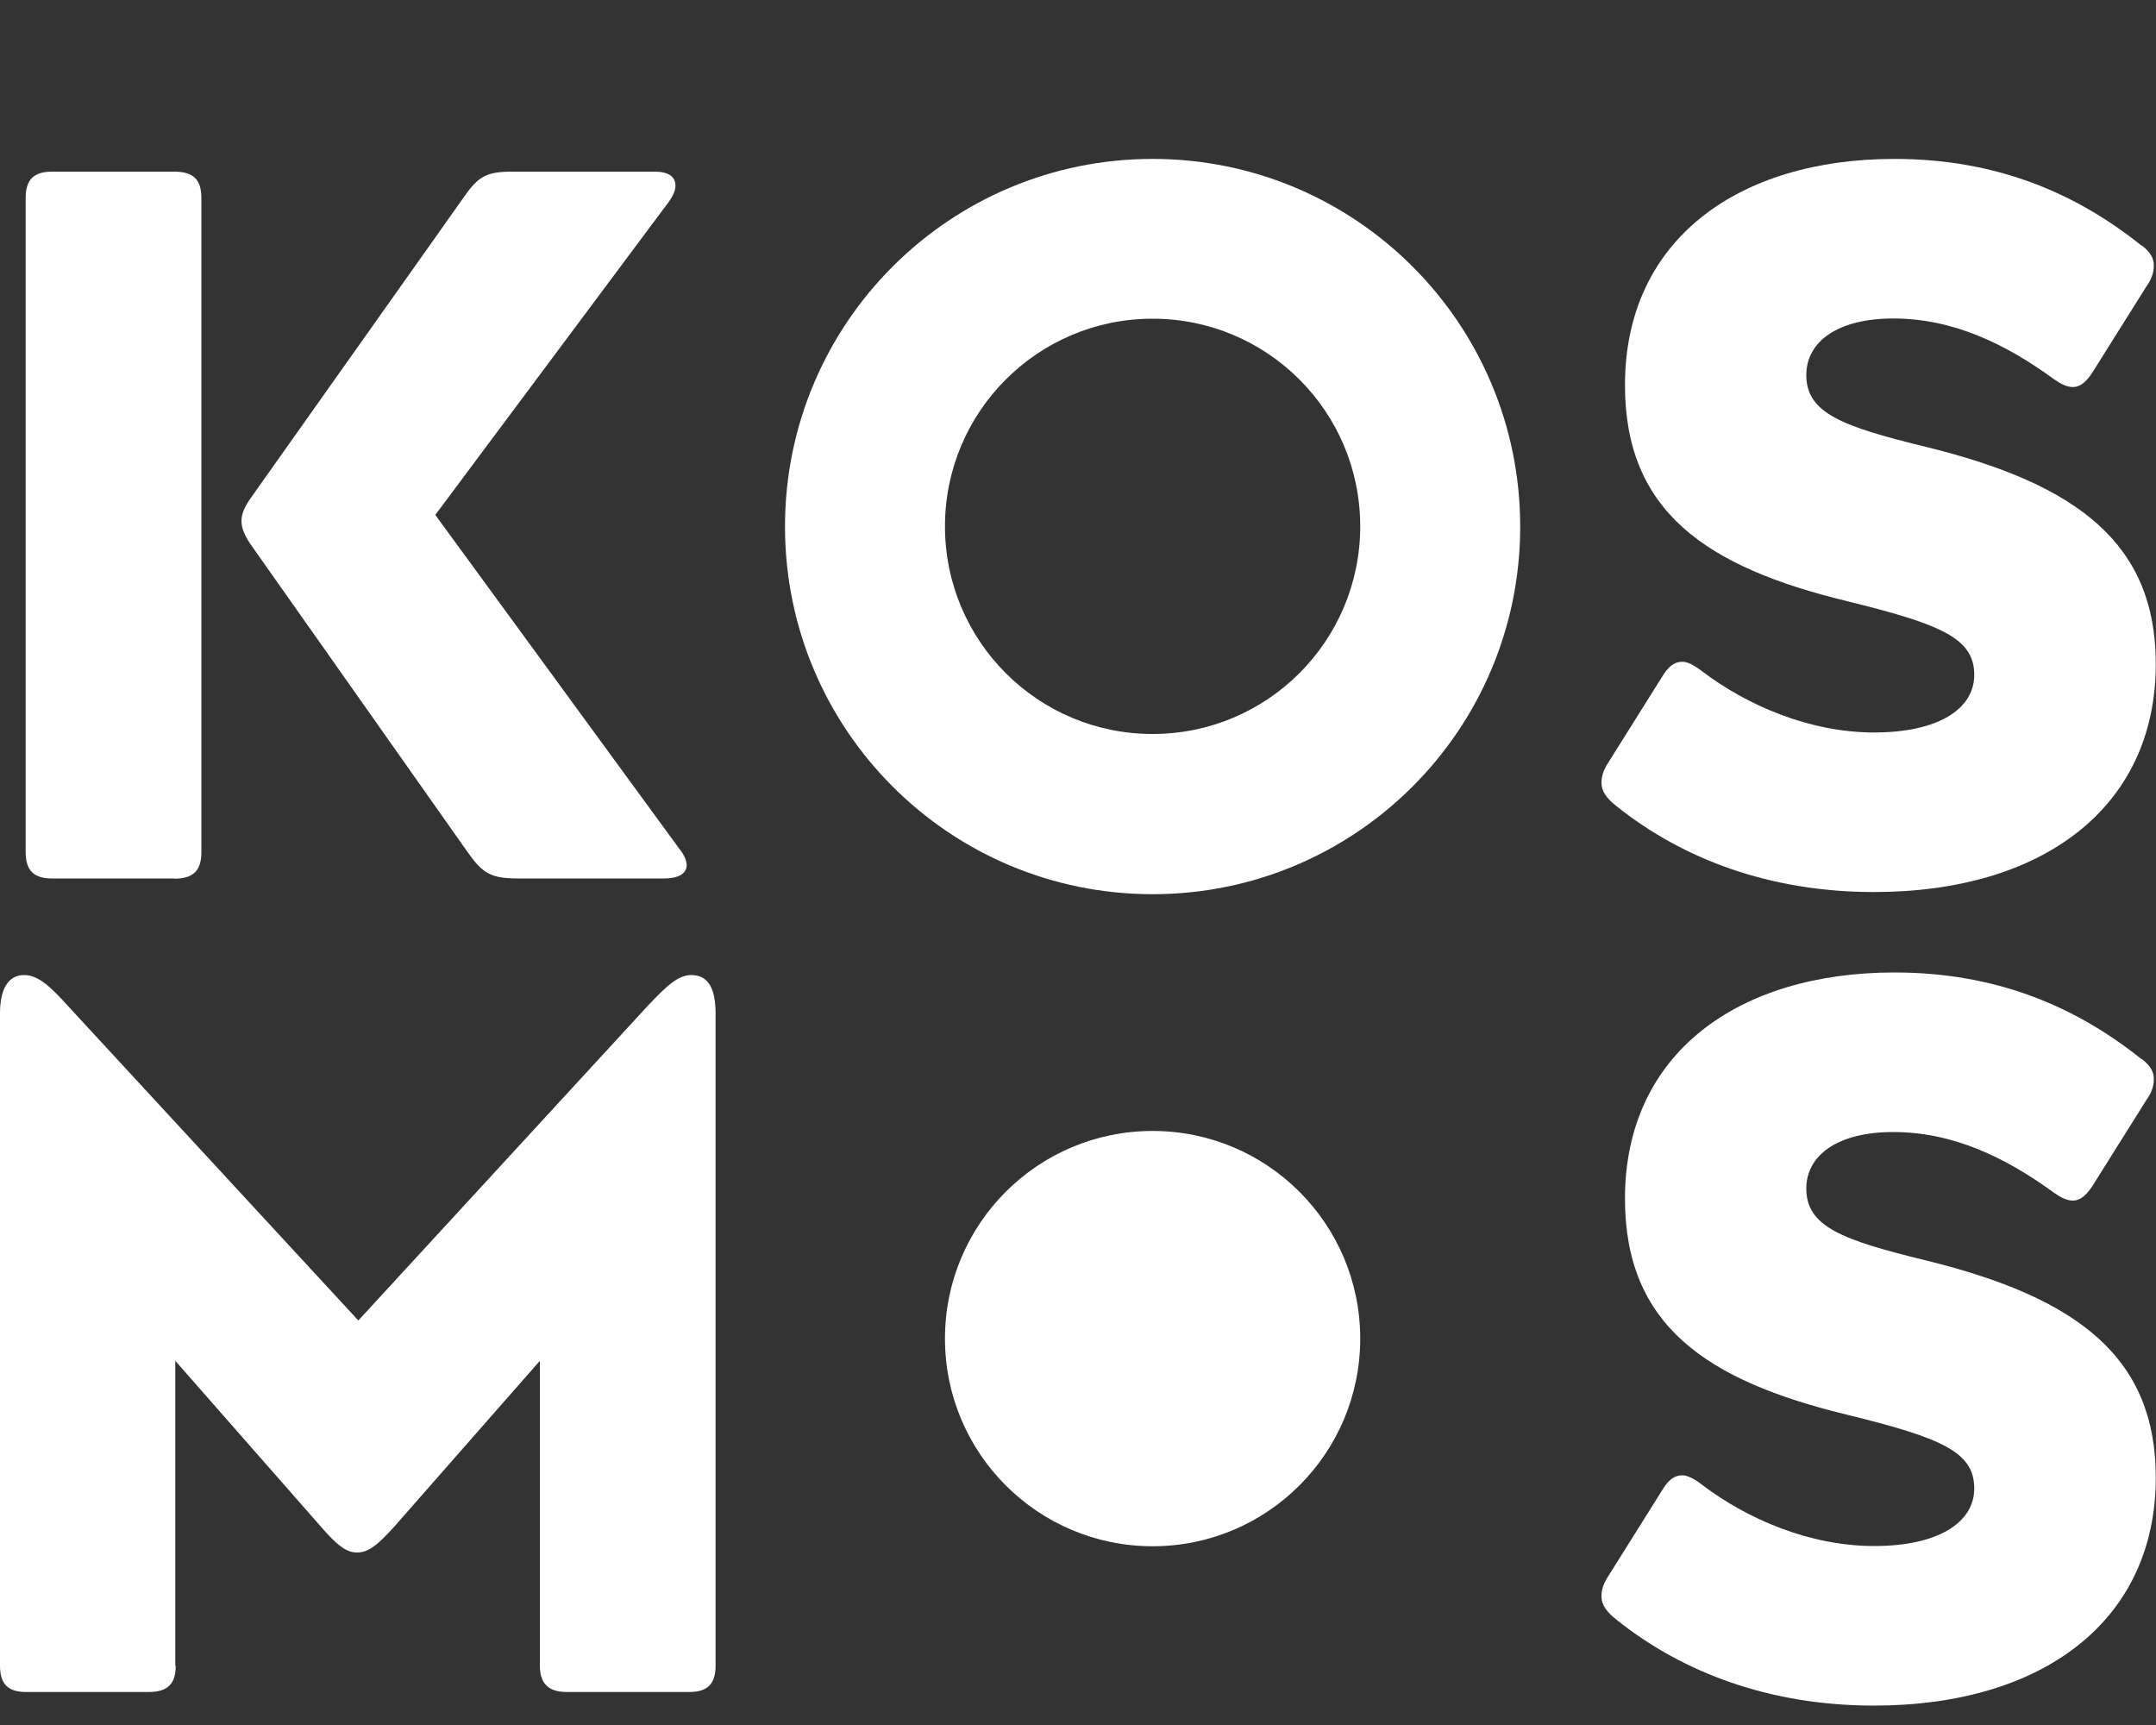 <?xml version="1.0" encoding="UTF-8"?>
<svg id="Laag_1" xmlns="http://www.w3.org/2000/svg" viewBox="0 0 100 80">
  <rect x="0" y="0" width="100" height="80" fill="#333333" stroke="none"/>
  <defs>
    <style>
      .cls-1 {
        fill: #fff;
      }
    </style>
  </defs>
  <path class="cls-1" d="M8.08,40.74H2.41c-.84,0-1.22-.37-1.22-1.22V9.18c0-.84.37-1.22,1.22-1.22h5.67c.89,0,1.26.37,1.26,1.22v30.35c0,.84-.37,1.22-1.26,1.22"/>
  <path class="cls-1" d="M23.75,7.96h6.6c.66,0,.98.23.98.66,0,.19-.09.42-.28.7l-10.86,14.56,11.33,15.5c.23.28.33.56.33.75,0,.37-.37.61-1.03.61h-6.79c-1.26,0-1.64-.23-2.34-1.22l-10.07-14.28c-.28-.42-.42-.75-.42-1.08s.14-.66.47-1.12l9.79-13.82c.7-1.03,1.08-1.26,2.29-1.26"/>
  <path class="cls-1" d="M99.34,11.38c.42.33.56.61.56.94,0,.28-.09.61-.33.94l-2.53,4.03c-.28.42-.56.66-.89.66-.28,0-.56-.14-.89-.37-2.25-1.64-4.68-2.81-7.45-2.81-2.58,0-4.03,1.08-4.03,2.62,0,1.78,1.69,2.39,5.53,3.33,7.07,1.73,10.68,4.5,10.68,10.07,0,6.65-5.24,10.58-13.07,10.58-4.87,0-8.9-1.55-11.94-3.98-.47-.37-.7-.7-.7-1.08,0-.33.09-.61.37-1.03l2.44-3.89c.28-.47.56-.7.94-.7.23,0,.52.14.89.42,2.15,1.64,5.06,2.86,8.01,2.86s4.64-1.08,4.64-2.67c0-1.69-1.5-2.34-5.9-3.42-6.56-1.59-10.3-4.17-10.3-10.02,0-6.74,5.25-10.49,12.5-10.49,4.68,0,8.38,1.55,11.47,4.03"/>
  <path class="cls-1" d="M8.15,77.25c0,.84-.37,1.22-1.26,1.22H1.22C.37,78.47,0,78.1,0,77.25v-30.25c0-1.12.37-1.78,1.12-1.78.61,0,1.17.47,2.01,1.41l13.49,14.61,13.44-14.61c.89-.94,1.4-1.41,2.01-1.41.8,0,1.12.66,1.12,1.78v30.25c0,.84-.37,1.22-1.22,1.22h-5.67c-.84,0-1.26-.37-1.26-1.22v-14.14l-6.7,7.63c-.84.94-1.26,1.26-1.78,1.26-.47,0-.89-.28-1.73-1.26l-6.7-7.63v14.14Z"/>
  <path class="cls-1" d="M99.34,49.11c.42.33.56.61.56.94,0,.28-.09.61-.33.94l-2.53,4.03c-.28.42-.56.66-.89.66-.28,0-.56-.14-.89-.37-2.25-1.64-4.68-2.81-7.45-2.81-2.58,0-4.03,1.08-4.03,2.62,0,1.78,1.69,2.39,5.53,3.33,7.07,1.73,10.68,4.5,10.68,10.07,0,6.65-5.25,10.58-13.07,10.58-4.87,0-8.9-1.55-11.94-3.98-.47-.37-.7-.7-.7-1.08,0-.33.09-.61.37-1.03l2.44-3.89c.28-.47.56-.7.94-.7.23,0,.52.14.89.42,2.15,1.64,5.06,2.86,8.01,2.86s4.64-1.08,4.64-2.67c0-1.69-1.5-2.34-5.9-3.42-6.56-1.59-10.3-4.17-10.3-10.02,0-6.74,5.25-10.49,12.5-10.49,4.68,0,8.38,1.55,11.47,4.03"/>
  <path class="cls-1" d="M53.46,14.78c-5.32,0-9.63,4.31-9.63,9.63s4.31,9.63,9.63,9.63,9.63-4.31,9.63-9.63-4.31-9.63-9.63-9.63M70.51,24.42c0,9.42-7.63,17.05-17.05,17.05s-17.05-7.63-17.05-17.05,7.63-17.05,17.05-17.05,17.05,7.63,17.05,17.05"/>
  <path class="cls-1" d="M63.09,62.08c0,5.32-4.31,9.63-9.63,9.63s-9.63-4.31-9.63-9.63,4.31-9.63,9.63-9.63,9.63,4.31,9.63,9.63"/>
</svg>